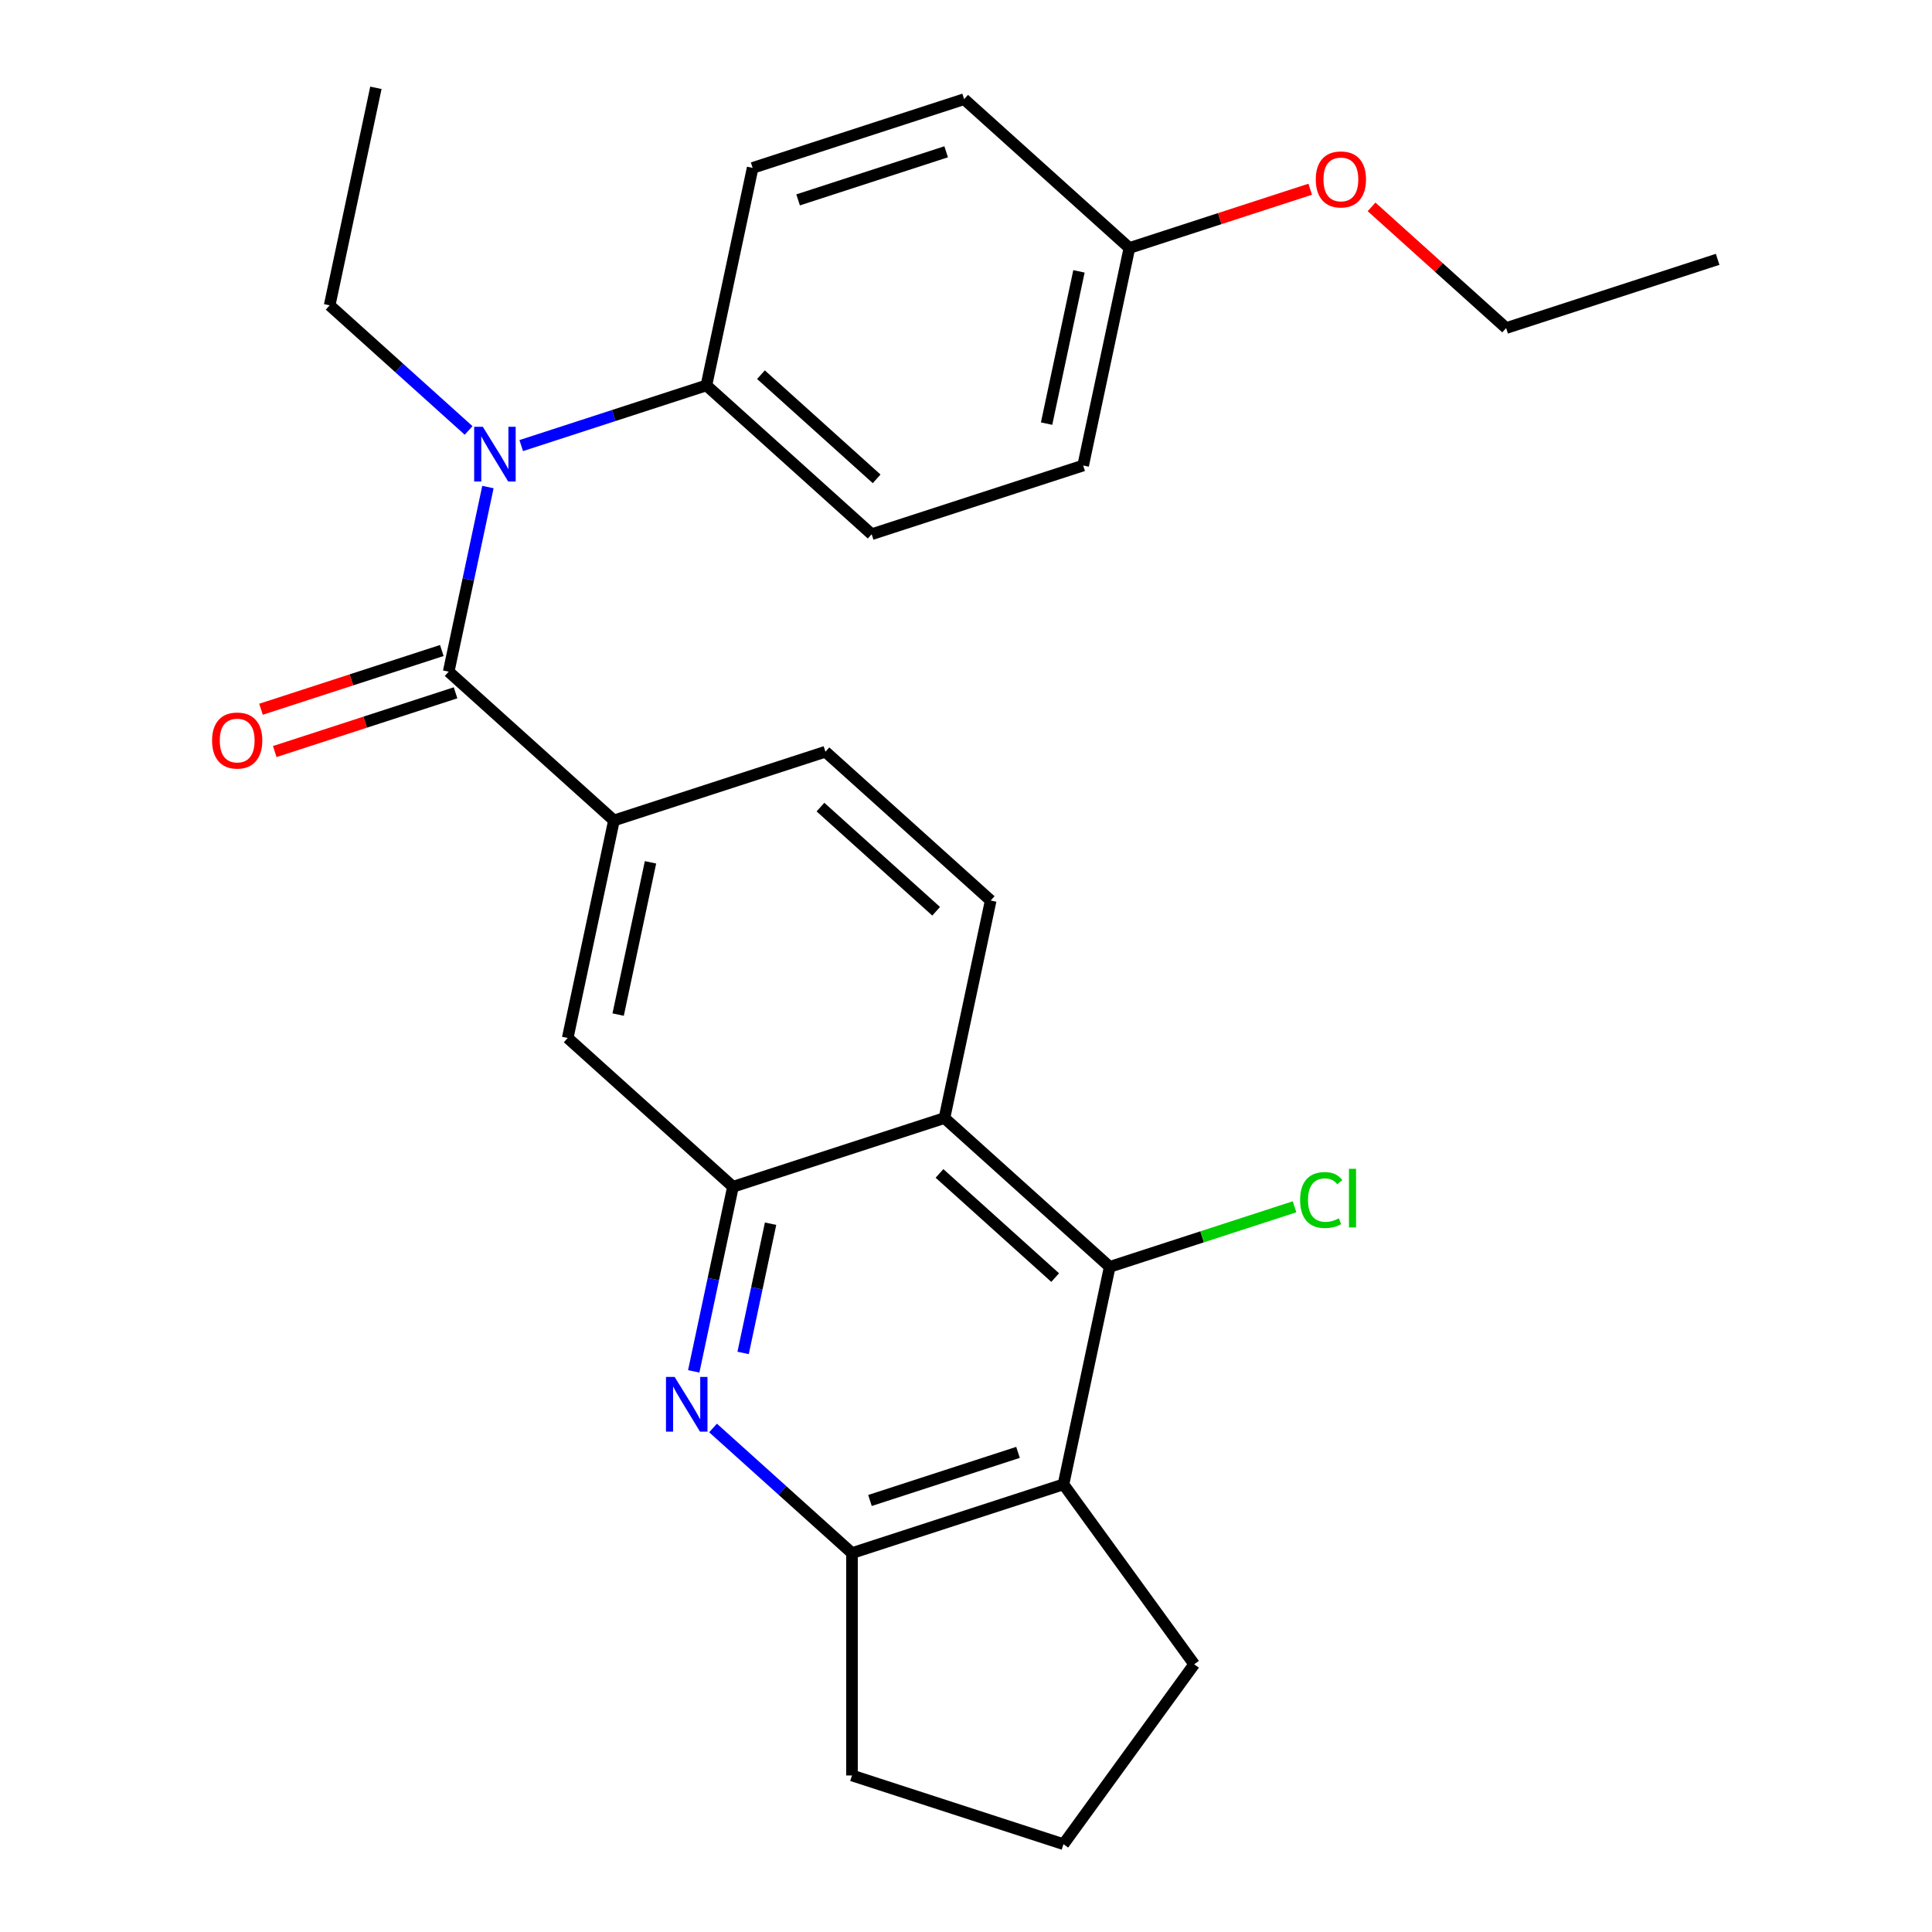 <?xml version='1.0' encoding='iso-8859-1'?>
<svg version='1.1' baseProfile='full'
              xmlns='http://www.w3.org/2000/svg'
                      xmlns:rdkit='http://www.rdkit.org/xml'
                      xmlns:xlink='http://www.w3.org/1999/xlink'
                  xml:space='preserve'
width='1000px' height='1000px' viewBox='0 0 1000 1000'>
<!-- END OF HEADER -->
<rect style='opacity:1.0;fill:#FFFFFF;stroke:none' width='1000' height='1000' x='0' y='0'> </rect>
<path class='bond-5' d='M 232.238,347.646 L 242.393,299.872' style='fill:none;fill-rule:evenodd;stroke:#000000;stroke-width:6px;stroke-linecap:butt;stroke-linejoin:miter;stroke-opacity:1' />
<path class='bond-5' d='M 242.393,299.872 L 252.547,252.097' style='fill:none;fill-rule:evenodd;stroke:#0000FF;stroke-width:6px;stroke-linecap:butt;stroke-linejoin:miter;stroke-opacity:1' />
<path class='bond-7' d='M 232.238,347.646 L 317.775,424.665' style='fill:none;fill-rule:evenodd;stroke:#000000;stroke-width:6px;stroke-linecap:butt;stroke-linejoin:miter;stroke-opacity:1' />
<path class='bond-11' d='M 228.681,336.7 L 181.885,351.904' style='fill:none;fill-rule:evenodd;stroke:#000000;stroke-width:6px;stroke-linecap:butt;stroke-linejoin:miter;stroke-opacity:1' />
<path class='bond-11' d='M 181.885,351.904 L 135.09,367.109' style='fill:none;fill-rule:evenodd;stroke:#FF0000;stroke-width:6px;stroke-linecap:butt;stroke-linejoin:miter;stroke-opacity:1' />
<path class='bond-11' d='M 235.795,358.593 L 188.999,373.798' style='fill:none;fill-rule:evenodd;stroke:#000000;stroke-width:6px;stroke-linecap:butt;stroke-linejoin:miter;stroke-opacity:1' />
<path class='bond-11' d='M 188.999,373.798 L 142.204,389.003' style='fill:none;fill-rule:evenodd;stroke:#FF0000;stroke-width:6px;stroke-linecap:butt;stroke-linejoin:miter;stroke-opacity:1' />
<path class='bond-0' d='M 359.072,709.819 L 369.227,662.044' style='fill:none;fill-rule:evenodd;stroke:#0000FF;stroke-width:6px;stroke-linecap:butt;stroke-linejoin:miter;stroke-opacity:1' />
<path class='bond-0' d='M 369.227,662.044 L 379.382,614.27' style='fill:none;fill-rule:evenodd;stroke:#000000;stroke-width:6px;stroke-linecap:butt;stroke-linejoin:miter;stroke-opacity:1' />
<path class='bond-0' d='M 384.636,700.273 L 391.744,666.831' style='fill:none;fill-rule:evenodd;stroke:#0000FF;stroke-width:6px;stroke-linecap:butt;stroke-linejoin:miter;stroke-opacity:1' />
<path class='bond-0' d='M 391.744,666.831 L 398.853,633.388' style='fill:none;fill-rule:evenodd;stroke:#000000;stroke-width:6px;stroke-linecap:butt;stroke-linejoin:miter;stroke-opacity:1' />
<path class='bond-6' d='M 369.068,739.118 L 405.028,771.496' style='fill:none;fill-rule:evenodd;stroke:#0000FF;stroke-width:6px;stroke-linecap:butt;stroke-linejoin:miter;stroke-opacity:1' />
<path class='bond-6' d='M 405.028,771.496 L 440.988,803.875' style='fill:none;fill-rule:evenodd;stroke:#000000;stroke-width:6px;stroke-linecap:butt;stroke-linejoin:miter;stroke-opacity:1' />
<path class='bond-1' d='M 379.382,614.27 L 293.844,537.252' style='fill:none;fill-rule:evenodd;stroke:#000000;stroke-width:6px;stroke-linecap:butt;stroke-linejoin:miter;stroke-opacity:1' />
<path class='bond-27' d='M 379.382,614.27 L 488.85,578.701' style='fill:none;fill-rule:evenodd;stroke:#000000;stroke-width:6px;stroke-linecap:butt;stroke-linejoin:miter;stroke-opacity:1' />
<path class='bond-2' d='M 488.85,578.701 L 512.781,466.115' style='fill:none;fill-rule:evenodd;stroke:#000000;stroke-width:6px;stroke-linecap:butt;stroke-linejoin:miter;stroke-opacity:1' />
<path class='bond-3' d='M 488.85,578.701 L 574.388,655.72' style='fill:none;fill-rule:evenodd;stroke:#000000;stroke-width:6px;stroke-linecap:butt;stroke-linejoin:miter;stroke-opacity:1' />
<path class='bond-3' d='M 486.277,607.362 L 546.153,661.274' style='fill:none;fill-rule:evenodd;stroke:#000000;stroke-width:6px;stroke-linecap:butt;stroke-linejoin:miter;stroke-opacity:1' />
<path class='bond-4' d='M 574.388,655.72 L 550.457,768.306' style='fill:none;fill-rule:evenodd;stroke:#000000;stroke-width:6px;stroke-linecap:butt;stroke-linejoin:miter;stroke-opacity:1' />
<path class='bond-13' d='M 574.388,655.72 L 622.223,640.177' style='fill:none;fill-rule:evenodd;stroke:#000000;stroke-width:6px;stroke-linecap:butt;stroke-linejoin:miter;stroke-opacity:1' />
<path class='bond-13' d='M 622.223,640.177 L 670.059,624.634' style='fill:none;fill-rule:evenodd;stroke:#00CC00;stroke-width:6px;stroke-linecap:butt;stroke-linejoin:miter;stroke-opacity:1' />
<path class='bond-17' d='M 550.457,768.306 L 618.112,861.426' style='fill:none;fill-rule:evenodd;stroke:#000000;stroke-width:6px;stroke-linecap:butt;stroke-linejoin:miter;stroke-opacity:1' />
<path class='bond-29' d='M 550.457,768.306 L 440.988,803.875' style='fill:none;fill-rule:evenodd;stroke:#000000;stroke-width:6px;stroke-linecap:butt;stroke-linejoin:miter;stroke-opacity:1' />
<path class='bond-29' d='M 526.923,751.748 L 450.295,776.646' style='fill:none;fill-rule:evenodd;stroke:#000000;stroke-width:6px;stroke-linecap:butt;stroke-linejoin:miter;stroke-opacity:1' />
<path class='bond-10' d='M 269.786,230.635 L 317.712,215.063' style='fill:none;fill-rule:evenodd;stroke:#0000FF;stroke-width:6px;stroke-linecap:butt;stroke-linejoin:miter;stroke-opacity:1' />
<path class='bond-10' d='M 317.712,215.063 L 365.637,199.491' style='fill:none;fill-rule:evenodd;stroke:#000000;stroke-width:6px;stroke-linecap:butt;stroke-linejoin:miter;stroke-opacity:1' />
<path class='bond-20' d='M 242.551,222.798 L 206.591,190.42' style='fill:none;fill-rule:evenodd;stroke:#0000FF;stroke-width:6px;stroke-linecap:butt;stroke-linejoin:miter;stroke-opacity:1' />
<path class='bond-20' d='M 206.591,190.42 L 170.631,158.041' style='fill:none;fill-rule:evenodd;stroke:#000000;stroke-width:6px;stroke-linecap:butt;stroke-linejoin:miter;stroke-opacity:1' />
<path class='bond-21' d='M 440.988,803.875 L 440.988,918.977' style='fill:none;fill-rule:evenodd;stroke:#000000;stroke-width:6px;stroke-linecap:butt;stroke-linejoin:miter;stroke-opacity:1' />
<path class='bond-8' d='M 317.775,424.665 L 293.844,537.252' style='fill:none;fill-rule:evenodd;stroke:#000000;stroke-width:6px;stroke-linecap:butt;stroke-linejoin:miter;stroke-opacity:1' />
<path class='bond-8' d='M 336.703,446.339 L 319.951,525.15' style='fill:none;fill-rule:evenodd;stroke:#000000;stroke-width:6px;stroke-linecap:butt;stroke-linejoin:miter;stroke-opacity:1' />
<path class='bond-12' d='M 317.775,424.665 L 427.244,389.096' style='fill:none;fill-rule:evenodd;stroke:#000000;stroke-width:6px;stroke-linecap:butt;stroke-linejoin:miter;stroke-opacity:1' />
<path class='bond-9' d='M 512.781,466.115 L 427.244,389.096' style='fill:none;fill-rule:evenodd;stroke:#000000;stroke-width:6px;stroke-linecap:butt;stroke-linejoin:miter;stroke-opacity:1' />
<path class='bond-9' d='M 484.547,471.669 L 424.671,417.756' style='fill:none;fill-rule:evenodd;stroke:#000000;stroke-width:6px;stroke-linecap:butt;stroke-linejoin:miter;stroke-opacity:1' />
<path class='bond-14' d='M 365.637,199.491 L 451.175,276.509' style='fill:none;fill-rule:evenodd;stroke:#000000;stroke-width:6px;stroke-linecap:butt;stroke-linejoin:miter;stroke-opacity:1' />
<path class='bond-14' d='M 393.872,193.936 L 453.748,247.849' style='fill:none;fill-rule:evenodd;stroke:#000000;stroke-width:6px;stroke-linecap:butt;stroke-linejoin:miter;stroke-opacity:1' />
<path class='bond-15' d='M 365.637,199.491 L 389.568,86.904' style='fill:none;fill-rule:evenodd;stroke:#000000;stroke-width:6px;stroke-linecap:butt;stroke-linejoin:miter;stroke-opacity:1' />
<path class='bond-18' d='M 451.175,276.509 L 560.643,240.941' style='fill:none;fill-rule:evenodd;stroke:#000000;stroke-width:6px;stroke-linecap:butt;stroke-linejoin:miter;stroke-opacity:1' />
<path class='bond-19' d='M 389.568,86.904 L 499.037,51.336' style='fill:none;fill-rule:evenodd;stroke:#000000;stroke-width:6px;stroke-linecap:butt;stroke-linejoin:miter;stroke-opacity:1' />
<path class='bond-19' d='M 413.102,103.463 L 489.73,78.565' style='fill:none;fill-rule:evenodd;stroke:#000000;stroke-width:6px;stroke-linecap:butt;stroke-linejoin:miter;stroke-opacity:1' />
<path class='bond-16' d='M 584.574,128.354 L 499.037,51.336' style='fill:none;fill-rule:evenodd;stroke:#000000;stroke-width:6px;stroke-linecap:butt;stroke-linejoin:miter;stroke-opacity:1' />
<path class='bond-22' d='M 584.574,128.354 L 631.37,113.149' style='fill:none;fill-rule:evenodd;stroke:#000000;stroke-width:6px;stroke-linecap:butt;stroke-linejoin:miter;stroke-opacity:1' />
<path class='bond-22' d='M 631.37,113.149 L 678.165,97.945' style='fill:none;fill-rule:evenodd;stroke:#FF0000;stroke-width:6px;stroke-linecap:butt;stroke-linejoin:miter;stroke-opacity:1' />
<path class='bond-28' d='M 584.574,128.354 L 560.643,240.941' style='fill:none;fill-rule:evenodd;stroke:#000000;stroke-width:6px;stroke-linecap:butt;stroke-linejoin:miter;stroke-opacity:1' />
<path class='bond-28' d='M 558.467,140.456 L 541.716,219.267' style='fill:none;fill-rule:evenodd;stroke:#000000;stroke-width:6px;stroke-linecap:butt;stroke-linejoin:miter;stroke-opacity:1' />
<path class='bond-30' d='M 618.112,861.426 L 550.457,954.545' style='fill:none;fill-rule:evenodd;stroke:#000000;stroke-width:6px;stroke-linecap:butt;stroke-linejoin:miter;stroke-opacity:1' />
<path class='bond-25' d='M 170.631,158.041 L 194.562,45.455' style='fill:none;fill-rule:evenodd;stroke:#000000;stroke-width:6px;stroke-linecap:butt;stroke-linejoin:miter;stroke-opacity:1' />
<path class='bond-23' d='M 440.988,918.977 L 550.457,954.545' style='fill:none;fill-rule:evenodd;stroke:#000000;stroke-width:6px;stroke-linecap:butt;stroke-linejoin:miter;stroke-opacity:1' />
<path class='bond-24' d='M 709.921,107.082 L 744.751,138.443' style='fill:none;fill-rule:evenodd;stroke:#FF0000;stroke-width:6px;stroke-linecap:butt;stroke-linejoin:miter;stroke-opacity:1' />
<path class='bond-24' d='M 744.751,138.443 L 779.58,169.804' style='fill:none;fill-rule:evenodd;stroke:#000000;stroke-width:6px;stroke-linecap:butt;stroke-linejoin:miter;stroke-opacity:1' />
<path class='bond-26' d='M 779.58,169.804 L 889.049,134.235' style='fill:none;fill-rule:evenodd;stroke:#000000;stroke-width:6px;stroke-linecap:butt;stroke-linejoin:miter;stroke-opacity:1' />
<path  class='atom-1' d='M 349.191 712.697
L 358.471 727.697
Q 359.391 729.177, 360.871 731.857
Q 362.351 734.537, 362.431 734.697
L 362.431 712.697
L 366.191 712.697
L 366.191 741.017
L 362.311 741.017
L 352.351 724.617
Q 351.191 722.697, 349.951 720.497
Q 348.751 718.297, 348.391 717.617
L 348.391 741.017
L 344.711 741.017
L 344.711 712.697
L 349.191 712.697
' fill='#0000FF'/>
<path  class='atom-6' d='M 249.909 220.9
L 259.189 235.9
Q 260.109 237.38, 261.589 240.06
Q 263.069 242.74, 263.149 242.9
L 263.149 220.9
L 266.909 220.9
L 266.909 249.22
L 263.029 249.22
L 253.069 232.82
Q 251.909 230.9, 250.669 228.7
Q 249.469 226.5, 249.109 225.82
L 249.109 249.22
L 245.429 249.22
L 245.429 220.9
L 249.909 220.9
' fill='#0000FF'/>
<path  class='atom-12' d='M 109.769 383.295
Q 109.769 376.495, 113.129 372.695
Q 116.489 368.895, 122.769 368.895
Q 129.049 368.895, 132.409 372.695
Q 135.769 376.495, 135.769 383.295
Q 135.769 390.175, 132.369 394.095
Q 128.969 397.975, 122.769 397.975
Q 116.529 397.975, 113.129 394.095
Q 109.769 390.215, 109.769 383.295
M 122.769 394.775
Q 127.089 394.775, 129.409 391.895
Q 131.769 388.975, 131.769 383.295
Q 131.769 377.735, 129.409 374.935
Q 127.089 372.095, 122.769 372.095
Q 118.449 372.095, 116.089 374.895
Q 113.769 377.695, 113.769 383.295
Q 113.769 389.015, 116.089 391.895
Q 118.449 394.775, 122.769 394.775
' fill='#FF0000'/>
<path  class='atom-14' d='M 672.936 621.131
Q 672.936 614.091, 676.216 610.411
Q 679.536 606.691, 685.816 606.691
Q 691.656 606.691, 694.776 610.811
L 692.136 612.971
Q 689.856 609.971, 685.816 609.971
Q 681.536 609.971, 679.256 612.851
Q 677.016 615.691, 677.016 621.131
Q 677.016 626.731, 679.336 629.611
Q 681.696 632.491, 686.256 632.491
Q 689.376 632.491, 693.016 630.611
L 694.136 633.611
Q 692.656 634.571, 690.416 635.131
Q 688.176 635.691, 685.696 635.691
Q 679.536 635.691, 676.216 631.931
Q 672.936 628.171, 672.936 621.131
' fill='#00CC00'/>
<path  class='atom-14' d='M 698.216 604.971
L 701.896 604.971
L 701.896 635.331
L 698.216 635.331
L 698.216 604.971
' fill='#00CC00'/>
<path  class='atom-23' d='M 681.043 92.866
Q 681.043 86.066, 684.403 82.266
Q 687.763 78.466, 694.043 78.466
Q 700.323 78.466, 703.683 82.266
Q 707.043 86.066, 707.043 92.866
Q 707.043 99.746, 703.643 103.666
Q 700.243 107.546, 694.043 107.546
Q 687.803 107.546, 684.403 103.666
Q 681.043 99.786, 681.043 92.866
M 694.043 104.346
Q 698.363 104.346, 700.683 101.466
Q 703.043 98.546, 703.043 92.866
Q 703.043 87.306, 700.683 84.506
Q 698.363 81.666, 694.043 81.666
Q 689.723 81.666, 687.363 84.466
Q 685.043 87.266, 685.043 92.866
Q 685.043 98.586, 687.363 101.466
Q 689.723 104.346, 694.043 104.346
' fill='#FF0000'/>
</svg>
